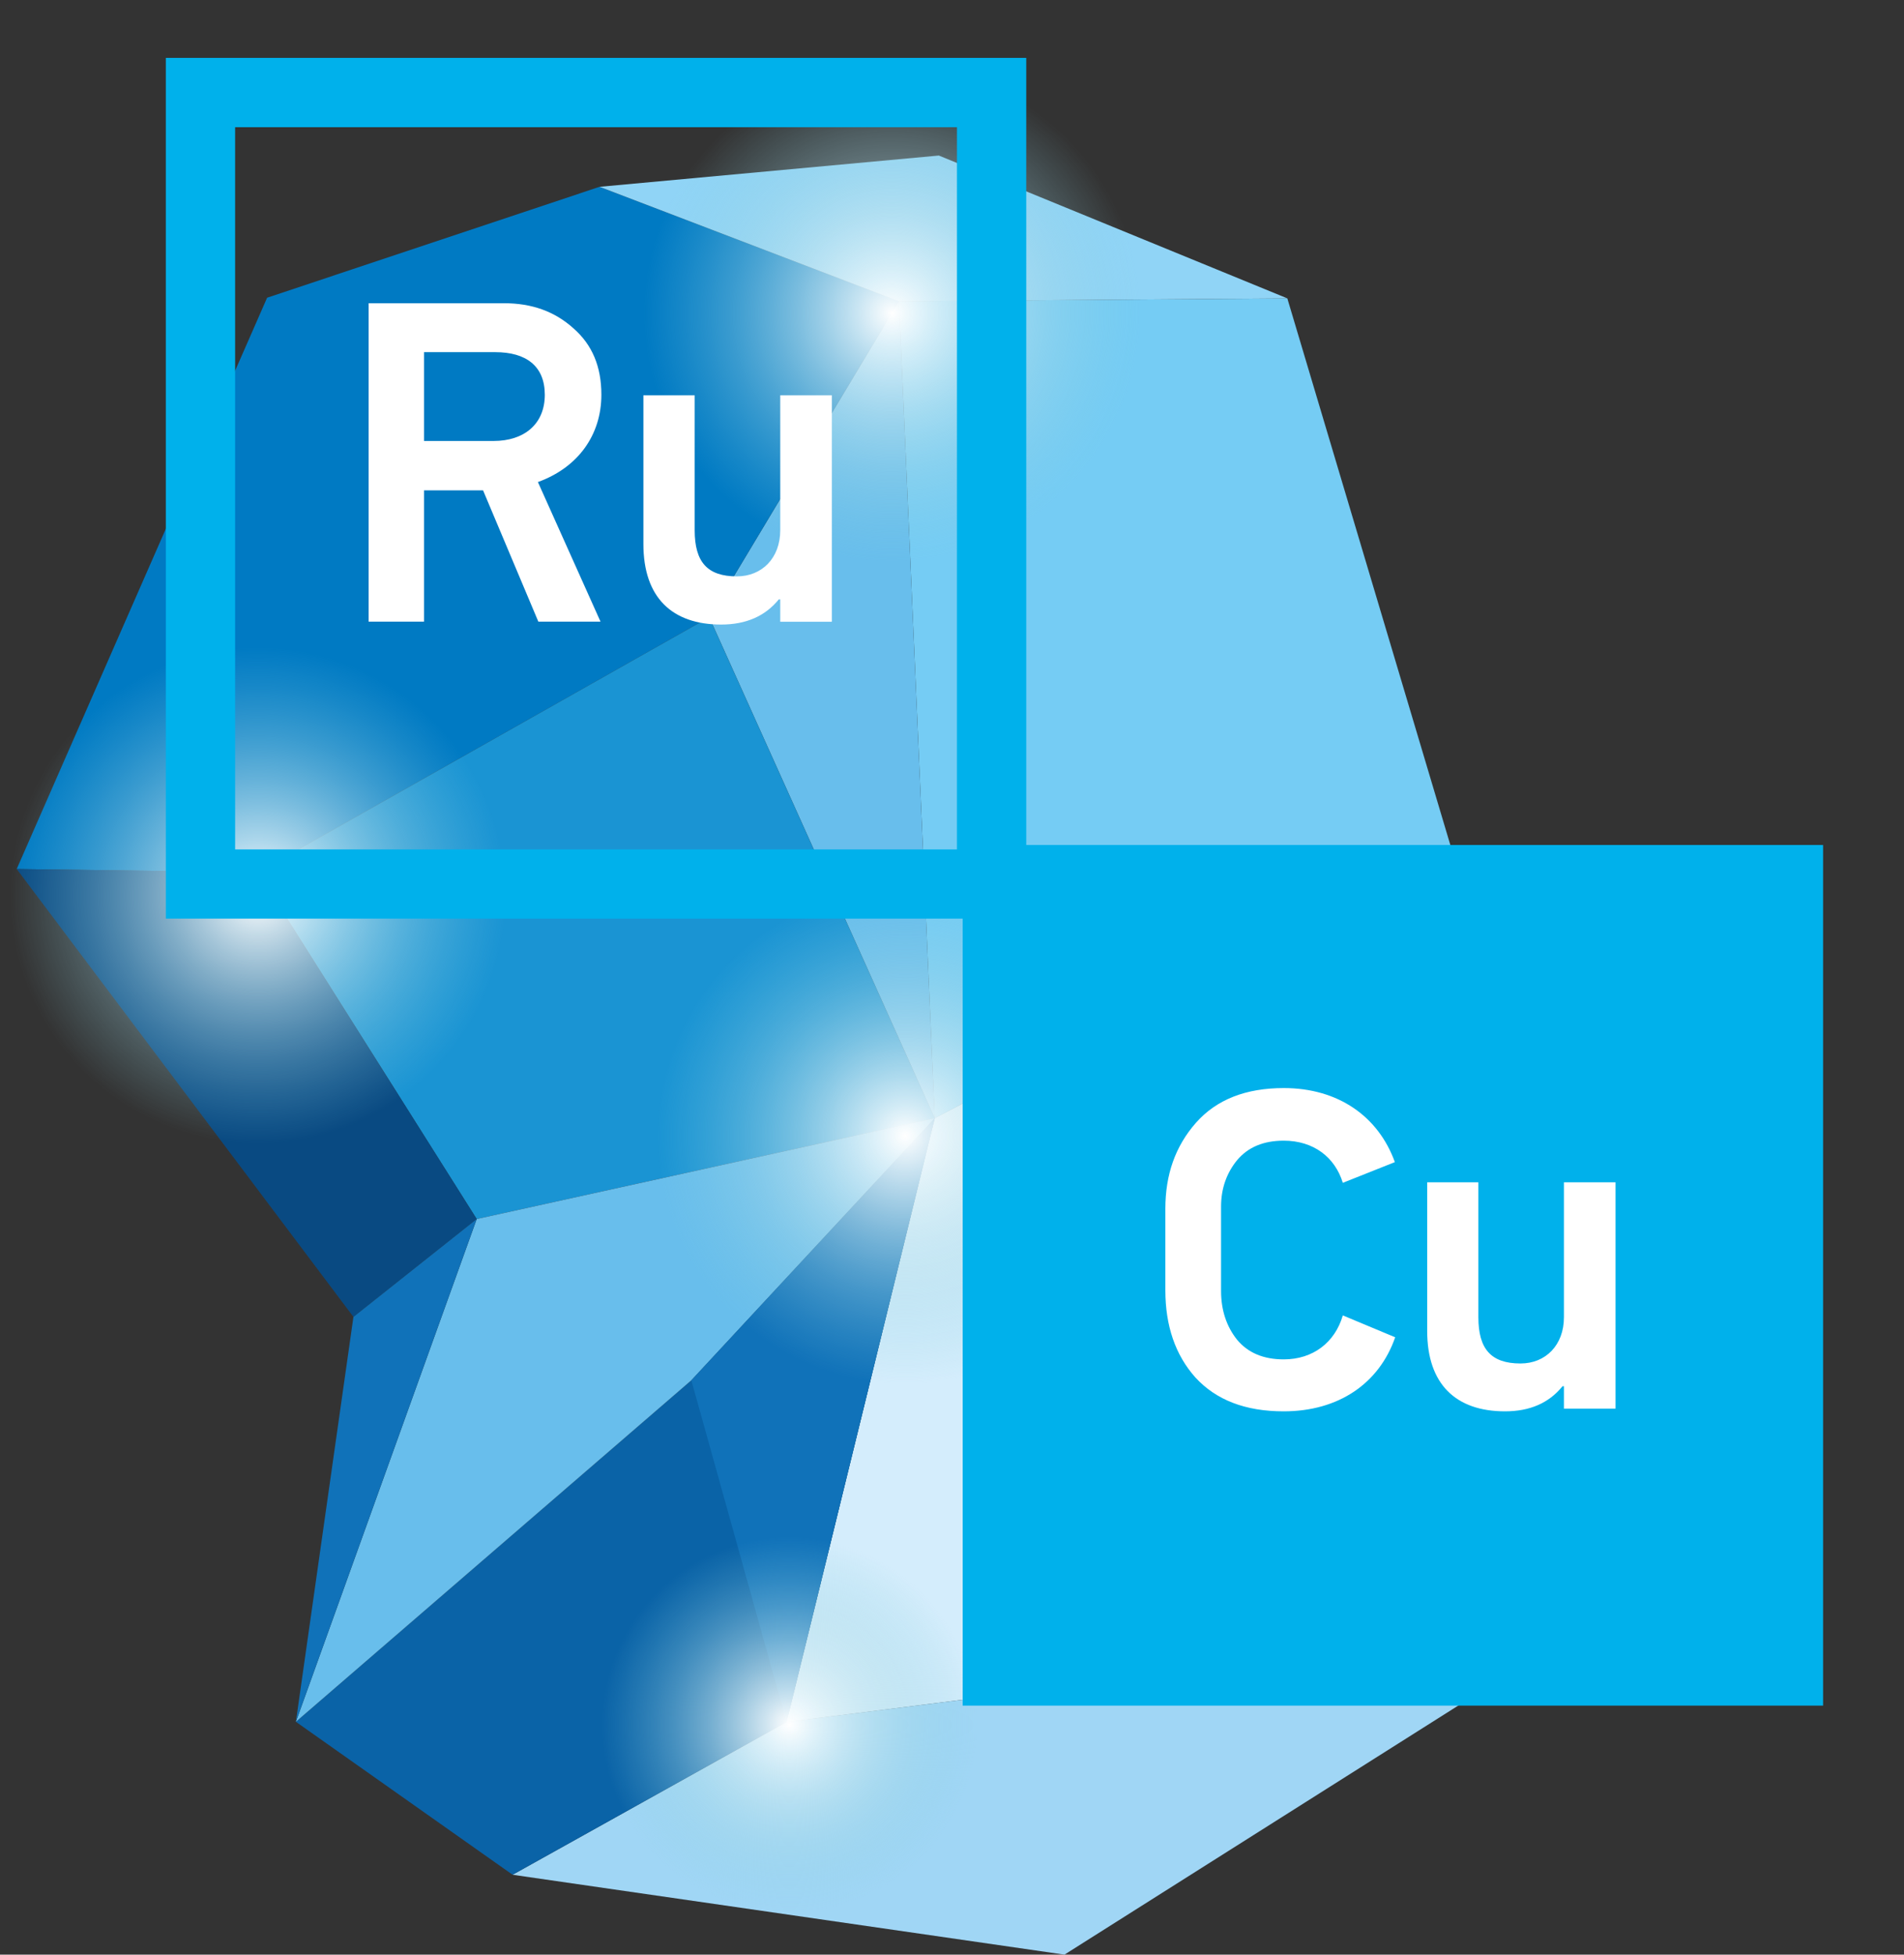 <?xml version="1.0" encoding="utf-8"?>
<!-- Generator: Adobe Illustrator 25.0.0, SVG Export Plug-In . SVG Version: 6.00 Build 0)  -->
<svg version="1.1" id="Layer_1" xmlns="http://www.w3.org/2000/svg" xmlns:xlink="http://www.w3.org/1999/xlink" x="0px" y="0px"
	 viewBox="0 0 176.7 181.33" style="enable-background:new 0 0 176.7 181.33;" xml:space="preserve">
<rect x="0" y="0" width="176.7" height="181.33" fill="#333333" stroke="none"/>
<style type="text/css">
	.st0{fill:#D4EDFC;}
	.st1{fill:#A0D6F5;}
	.st2{fill:#0A63A7;}
	.st3{fill:#75CCF4;}
	.st4{fill:#68BEEC;}
	.st5{fill:#007AC3;}
	.st6{fill:#1A94D3;}
	.st7{fill:#90D4F6;}
	.st8{fill:#094A82;}
	.st9{fill:#1072B9;}
	.st10{fill:url(#SVGID_1_);}
	.st11{fill:url(#SVGID_2_);}
	.st12{fill:url(#SVGID_3_);}
	.st13{fill:url(#SVGID_4_);}
	.st14{fill:#FFFFFF;}
	.st15{fill:#00B1EB;}
	.st16{fill:#B2B2B2;}
</style>
<g>
	<g>
		<g>
			<g>
				<g>
					<g>
						<g>
							<polygon class="st0" points="161.74,118.49 134.69,78.7 86.75,103.73 73,159.75 147.9,150.28 							"/>
							<polygon class="st1" points="73,159.75 147.9,150.28 98.79,181.33 47.57,173.92 							"/>
							<polygon class="st2" points="47.57,173.92 73,159.75 86.75,103.73 64.16,128.05 27.46,159.73 							"/>
							<polygon class="st3" points="86.75,103.73 83.43,27.95 119.47,27.68 134.69,78.7 							"/>
							<polygon class="st4" points="86.75,103.73 83.43,27.95 65.82,57.26 							"/>
							<polygon class="st5" points="65.82,57.26 83.43,27.95 55.64,17.33 24.79,27.62 1.55,80.62 23.94,80.92 							"/>
							<polygon class="st6" points="23.94,80.92 65.82,57.26 86.75,103.73 44.24,113.09 							"/>
							<polygon class="st4" points="44.24,113.09 86.75,103.73 64.16,128.05 27.46,159.73 							"/>
							<polygon class="st7" points="119.47,27.68 87.13,14.43 55.64,17.33 83.43,27.95 							"/>
							<polygon class="st8" points="1.55,80.62 23.94,80.92 44.24,113.09 32.8,122.17 							"/>
							<polygon class="st9" points="32.8,122.17 44.24,113.09 27.46,159.73 							"/>
							<polygon class="st9" points="64.16,128.05 86.75,103.73 73,159.75 							"/>
						</g>
					</g>
				</g>
				<g>
					
						<radialGradient id="SVGID_1_" cx="14.904" cy="22.811" r="27.081" gradientTransform="matrix(0.85 0 0 0.85 70.101 9.669)" gradientUnits="userSpaceOnUse">
						<stop  offset="0" style="stop-color:#FFFFFF"/>
						<stop  offset="0.147" style="stop-color:#E9F6FA;stop-opacity:0.853"/>
						<stop  offset="0.412" style="stop-color:#C5E6EF;stop-opacity:0.588"/>
						<stop  offset="0.652" style="stop-color:#A6D9E7;stop-opacity:0.348"/>
						<stop  offset="0.856" style="stop-color:#92D2E2;stop-opacity:0.144"/>
						<stop  offset="1" style="stop-color:#8ACFE0;stop-opacity:0"/>
					</radialGradient>
					<path class="st10" d="M106.01,28.74c0,13.02-10.56,23.58-23.58,23.58c-13.02,0-23.58-10.56-23.58-23.58
						c0-13.03,10.56-23.58,23.58-23.58C95.45,5.16,106.01,15.72,106.01,28.74z"/>
					
						<radialGradient id="SVGID_2_" cx="16.375" cy="112.582" r="27.082" gradientTransform="matrix(0.85 0 0 0.85 70.101 9.669)" gradientUnits="userSpaceOnUse">
						<stop  offset="0" style="stop-color:#FFFFFF"/>
						<stop  offset="0.147" style="stop-color:#E9F6FA;stop-opacity:0.853"/>
						<stop  offset="0.412" style="stop-color:#C5E6EF;stop-opacity:0.588"/>
						<stop  offset="0.652" style="stop-color:#A6D9E7;stop-opacity:0.348"/>
						<stop  offset="0.856" style="stop-color:#92D2E2;stop-opacity:0.144"/>
						<stop  offset="1" style="stop-color:#8ACFE0;stop-opacity:0"/>
					</radialGradient>
					<path class="st11" d="M107.26,105.07c0,13.02-10.56,23.58-23.58,23.58c-13.02,0-23.59-10.55-23.59-23.58
						c0-13.03,10.57-23.58,23.59-23.58C96.7,81.49,107.26,92.04,107.26,105.07z"/>
					
						<radialGradient id="SVGID_3_" cx="-54.316" cy="86.358" r="27.079" gradientTransform="matrix(0.85 0 0 0.85 70.101 9.669)" gradientUnits="userSpaceOnUse">
						<stop  offset="0" style="stop-color:#FFFFFF"/>
						<stop  offset="0.147" style="stop-color:#E9F6FA;stop-opacity:0.853"/>
						<stop  offset="0.412" style="stop-color:#C5E6EF;stop-opacity:0.588"/>
						<stop  offset="0.652" style="stop-color:#A6D9E7;stop-opacity:0.348"/>
						<stop  offset="0.856" style="stop-color:#92D2E2;stop-opacity:0.144"/>
						<stop  offset="1" style="stop-color:#8ACFE0;stop-opacity:0"/>
					</radialGradient>
					<path class="st12" d="M47.16,82.77c0,13.02-10.55,23.58-23.57,23.58C10.56,106.35,0,95.8,0,82.77
						c0-13.03,10.56-23.58,23.58-23.58C36.6,59.19,47.16,69.75,47.16,82.77z"/>
					
						<radialGradient id="SVGID_4_" cx="-131.064" cy="175.603" r="27.077" gradientTransform="matrix(0.643 0 0 0.643 157.534 47.081)" gradientUnits="userSpaceOnUse">
						<stop  offset="0" style="stop-color:#FFFFFF"/>
						<stop  offset="0.147" style="stop-color:#E9F6FA;stop-opacity:0.853"/>
						<stop  offset="0.412" style="stop-color:#C5E6EF;stop-opacity:0.588"/>
						<stop  offset="0.652" style="stop-color:#A6D9E7;stop-opacity:0.348"/>
						<stop  offset="0.856" style="stop-color:#92D2E2;stop-opacity:0.144"/>
						<stop  offset="1" style="stop-color:#8ACFE0;stop-opacity:0"/>
					</radialGradient>
					<path class="st13" d="M90.83,159.75c0,9.85-7.98,17.83-17.83,17.83c-9.84,0-17.83-7.98-17.83-17.83
						c0-9.85,7.98-17.83,17.83-17.83C82.85,141.92,90.83,149.91,90.83,159.75z"/>
				</g>
			</g>
			<g>
				<g>
					<path class="st14" d="M55.73,57.67h-5.77l-5.13-12.18h-5.48v12.18h-5.14V28.13h12.56c2.59,0,4.71,0.76,6.45,2.33
						c1.75,1.53,2.59,3.56,2.59,6.16c0,3.73-2.16,6.75-5.89,8.1L55.73,57.67z M45.97,32.67h-6.62v8.24h6.45
						c2.85,0,4.76-1.57,4.76-4.29C50.56,33.95,48.81,32.67,45.97,32.67z"/>
					<path class="st14" d="M59.71,36.67h4.76v12.52c0,2.92,1.15,4.28,3.91,4.28c2.33,0,4.03-1.69,4.03-4.28V36.67h4.79v21.01h-4.79
						v-2.08h-0.13c-1.27,1.57-3.06,2.34-5.35,2.34c-4.55,0-7.22-2.5-7.22-7.47V36.67z"/>
				</g>
				<path class="st15" d="M95.24,78.39V5.37H15.39v79.85h73.95v73.01h79.85V78.39H95.24z M88.81,78.8H21.82V11.8h66.99V78.8z"/>
				<g>
					<path class="st14" d="M129.48,124.06c-1.49,4.29-5.26,6.87-10.35,6.87c-3.57,0-6.28-1.06-8.19-3.14
						c-1.86-2.08-2.79-4.79-2.79-8.1v-7.55c0-3.18,0.93-5.81,2.84-7.98c1.91-2.16,4.63-3.22,8.15-3.22c5.05,0,8.78,2.63,10.31,6.87
						l-4.83,1.92c-0.73-2.38-2.72-3.91-5.48-3.91c-1.87,0-3.31,0.59-4.34,1.82c-0.97,1.19-1.48,2.63-1.48,4.29v7.85
						c0,1.74,0.5,3.27,1.48,4.5c1.02,1.23,2.47,1.83,4.34,1.83c2.71,0,4.75-1.57,5.48-4.08L129.48,124.06z"/>
					<path class="st14" d="M132.44,109.68h4.76v12.52c0,2.92,1.15,4.29,3.91,4.29c2.33,0,4.03-1.7,4.03-4.29v-12.52h4.79v21h-4.79
						v-2.08h-0.13c-1.27,1.57-3.05,2.33-5.34,2.33c-4.54,0-7.22-2.5-7.22-7.46V109.68z"/>
				</g>
			</g>
		</g>
	</g>
	<g>
		<path class="st16" d="M207.05,98.07h-3.81l-3.39-8.04h-3.61v8.04h-3.39V78.59h8.29c1.71,0,3.11,0.5,4.26,1.54
			c1.15,1.01,1.71,2.35,1.71,4.06c0,2.46-1.43,4.45-3.89,5.35L207.05,98.07z M200.6,81.58h-4.37v5.43h4.26
			c1.88,0,3.14-1.04,3.14-2.83C203.63,82.42,202.48,81.58,200.6,81.58z"/>
		<path class="st16" d="M207.02,108.58l-6.58,19.49h-2.77l-6.61-19.49h3.61l2.8,8.9l1.57,5.15h0.14l1.48-5.12l2.74-8.93H207.02z"/>
		<path class="st16" d="M206.46,153.7c-0.98,2.83-3.47,4.54-6.83,4.54c-2.35,0-4.14-0.7-5.4-2.07c-1.23-1.37-1.85-3.16-1.85-5.35
			v-4.98c0-2.1,0.62-3.84,1.88-5.26c1.26-1.43,3.05-2.13,5.38-2.13c3.33,0,5.8,1.74,6.8,4.54l-3.19,1.26
			c-0.48-1.57-1.79-2.58-3.61-2.58c-1.23,0-2.18,0.39-2.86,1.2c-0.64,0.78-0.98,1.74-0.98,2.83v5.18c0,1.15,0.34,2.16,0.98,2.97
			c0.67,0.81,1.62,1.2,2.86,1.2c1.79,0,3.14-1.04,3.61-2.69L206.46,153.7z"/>
	</g>
</g>
<g>
	<path class="st16" d="M239.93,145.96h30.31v12.28h-46.05V76.97h15.74V145.96z"/>
	<path class="st16" d="M333.7,128.99c0,9.56-2.7,17.02-8.09,22.38s-12.58,8.04-21.54,8.04s-16.13-2.68-21.49-8.04
		c-5.36-5.36-8.04-12.82-8.04-22.38v-22.66c0-9.53,2.67-17,8.01-22.41c5.34-5.41,12.49-8.12,21.46-8.12s16.16,2.71,21.57,8.12
		c5.41,5.41,8.12,12.88,8.12,22.41V128.99z M318.02,106.16c0-5.92-1.2-10.38-3.6-13.4c-2.4-3.01-5.87-4.52-10.41-4.52
		c-4.58,0-8.02,1.5-10.33,4.49c-2.31,3-3.46,7.47-3.46,13.42v22.83c0,6.03,1.16,10.55,3.49,13.56c2.33,3.01,5.78,4.52,10.35,4.52
		c4.58,0,8.05-1.51,10.41-4.52c2.36-3.01,3.54-7.54,3.54-13.56V106.16z"/>
	<path class="st16" d="M344.7,158.24V76.97h23.28c8.48,0,15.09,1.85,19.81,5.55c4.73,3.7,7.09,9.24,7.09,16.61
		c0,3.83-0.87,7.25-2.6,10.24s-4.29,5.22-7.67,6.67c4.54,0.93,7.92,3.11,10.13,6.53c2.21,3.42,3.32,7.42,3.32,12
		c0,7.78-2.26,13.67-6.78,17.67c-4.52,4-10.97,6-19.34,6H344.7z M360.44,111.36h8.26c3.39-0.07,5.97-1.02,7.76-2.85
		s2.68-4.47,2.68-7.93c0-3.87-0.93-6.72-2.79-8.54c-1.86-1.82-4.65-2.73-8.37-2.73h-7.54V111.36z M360.44,122.24v23.72h11.5
		c3.42,0,6.01-0.96,7.76-2.88c1.75-1.92,2.62-4.75,2.62-8.51c0-3.87-0.8-6.87-2.4-8.99s-4.09-3.24-7.48-3.35h-0.56H360.44z"/>
	<path class="st16" d="M425.02,158.24h-15.68V76.97h15.68V158.24z"/>
	<path class="st16" d="M474.3,137.14c0-3.24-0.83-5.79-2.48-7.67c-1.66-1.88-4.62-3.71-8.9-5.5c-8.33-2.94-14.61-6.27-18.81-9.99
		c-4.21-3.72-6.31-8.93-6.31-15.63c0-6.66,2.4-12.08,7.2-16.27c4.8-4.19,10.92-6.28,18.36-6.28c7.89,0,14.23,2.23,19.03,6.7
		c4.8,4.46,7.12,10.46,6.98,17.97l-0.11,0.33h-15.29c0-4.2-0.94-7.4-2.82-9.57c-1.88-2.18-4.57-3.27-8.07-3.27
		c-3.01,0-5.36,1-7.03,2.99c-1.67,1.99-2.51,4.47-2.51,7.45c0,2.75,0.95,5.02,2.85,6.81c1.9,1.79,5.15,3.74,9.77,5.86
		c7.85,2.6,13.8,5.9,17.83,9.88c4.04,3.98,6.06,9.34,6.06,16.08c0,6.96-2.36,12.43-7.09,16.41s-11,5.97-18.81,5.97
		c-7.7,0-14.29-2.15-19.76-6.45s-8.11-10.84-7.93-19.62l0.11-0.33h15.35c0,5.1,1.03,8.76,3.1,11c2.07,2.23,5.11,3.35,9.13,3.35
		c3.39,0,5.92-0.93,7.62-2.79C473.46,142.71,474.3,140.23,474.3,137.14z"/>
</g>
</svg>
